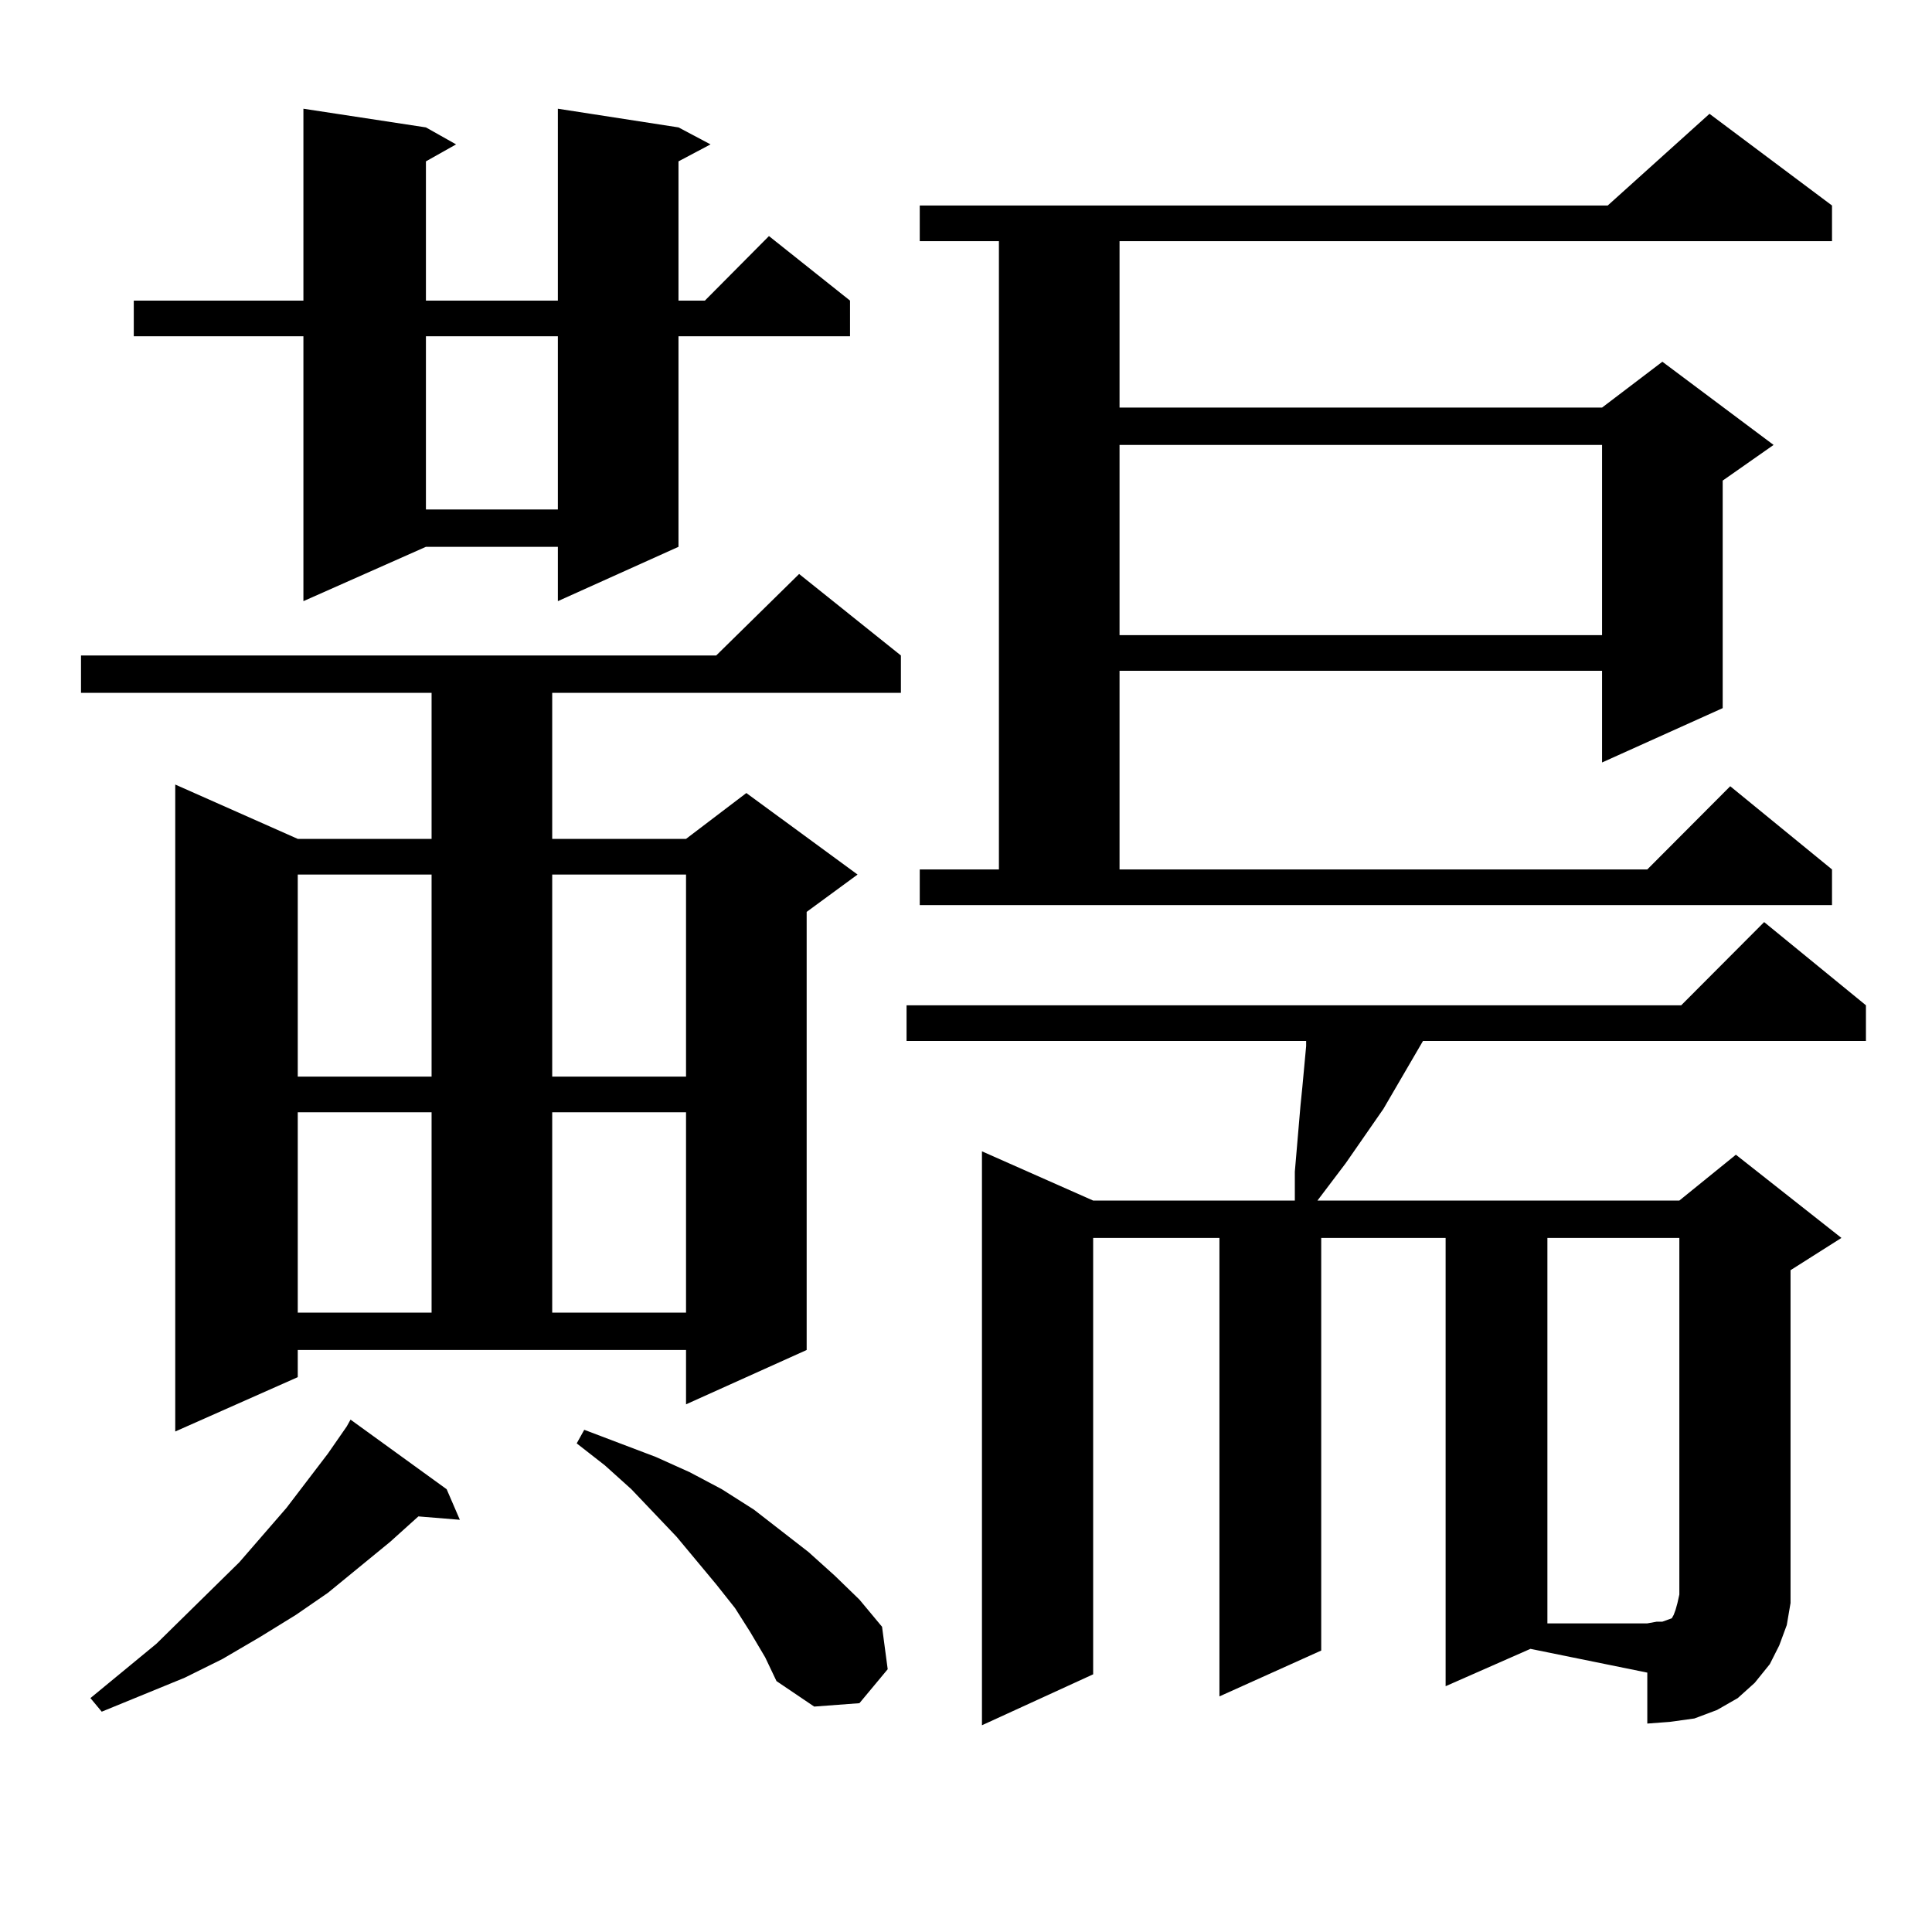 <?xml version="1.0" encoding="utf-8"?>
<!-- Generator: Adobe Illustrator 16.0.0, SVG Export Plug-In . SVG Version: 6.00 Build 0)  -->
<!DOCTYPE svg PUBLIC "-//W3C//DTD SVG 1.1//EN" "http://www.w3.org/Graphics/SVG/1.1/DTD/svg11.dtd">
<svg version="1.1" id="图层_1" xmlns="http://www.w3.org/2000/svg" xmlns:xlink="http://www.w3.org/1999/xlink" x="0px" y="0px"
	 width="1000px" height="1000px" viewBox="0 0 1000 1000" enable-background="new 0 0 1000 1000" xml:space="preserve">
<path d="M154.119,712.816l-63.413,28.125V406.078l63.413,28.125h69.267v-75.586H41.926v-19.336h328.772l42.926-42.188l52.682,42.188
	v19.336H285.822v75.586h69.267l31.219-23.73l57.56,42.188l-26.341,19.336v226.758l-62.438,28.125v-28.125h-200.97V712.816z
	 M231.19,770.824l6.829,15.82l-21.462-1.758l-14.634,13.184l-32.194,26.367l-16.585,11.426l-18.536,11.426l-19.512,11.426
	l-19.512,9.668l-42.926,17.578l-5.854-7.031l34.146-28.125l42.926-42.188l24.39-28.125l21.463-28.125l9.756-14.063l1.951-3.516
	L231.19,770.824z M351.187,65.941l16.585,8.789l-16.585,8.789v72.07h13.658l33.17-33.398l41.95,33.398v18.457h-88.778v108.984
	l-62.438,28.125v-28.125h-68.291l-63.413,28.125V174.047H69.243V155.59h87.803V56.273l63.413,9.668l15.609,8.789l-15.609,8.789
	v72.07h68.291V56.273L351.187,65.941z M154.119,452.66v104.59h69.267V452.66H154.119z M154.119,575.707v103.711h69.267V575.707
	H154.119z M220.458,174.047v89.648h68.291v-89.648H220.458z M285.822,452.66v104.59h69.267V452.66H285.822z M285.822,575.707
	v103.711h69.267V575.707H285.822z M388.259,844.652l-7.805-12.305l-9.756-12.305l-20.487-24.609l-23.414-24.609l-13.658-12.305
	l-14.634-11.426l3.902-7.031l37.072,14.063l17.561,7.91l16.585,8.789l16.585,10.547l28.292,21.973l13.658,12.305l12.683,12.305
	l11.707,14.063l2.927,21.973l-14.634,17.578l-23.414,1.758l-19.512-13.184l-5.854-12.305L388.259,844.652z M748.25,872.777V640.746
	h-64.389V854.32l-52.682,23.73V640.746h-65.364v225.879l-57.56,26.367v-297.07l57.56,25.488h104.388v-2.637v-12.305l0.976-11.426
	l0.976-11.426l0.976-11.426l0.976-9.668l1.951-21.094v-2.637H469.232v-18.457h400.966l42.926-43.066l52.682,43.066v18.457H736.543
	l-20.487,35.156l-19.512,28.125L681.91,621.41h187.313l29.268-23.73l54.633,43.066l-26.341,16.699v161.719v10.547l-1.951,11.426
	l-3.902,10.547l-4.878,9.668l-7.805,9.668l-8.78,7.91l-10.731,6.152l-11.707,4.395l-12.683,1.758l-11.707,0.879v-26.367
	l-60.486-12.305L748.25,872.777z M476.062,450.023h40.975V124.828h-40.975v-18.457H832.15l52.682-47.461l63.413,47.461v18.457
	H579.474v86.133h249.75l31.219-23.73l57.56,43.066l-26.341,18.457v117.773l-62.438,28.125v-47.461h-249.75v102.832h273.164
	l42.926-43.066l52.682,43.066v18.457H476.062V450.023z M579.474,230.297v98.438h249.75v-98.438H579.474z M800.932,640.746v199.512
	h51.706l4.878-0.879h2.927l4.878-1.758l0.976-1.758l0.976-2.637l0.976-3.516l0.976-4.395v-184.57H800.932z"/>
</svg>
